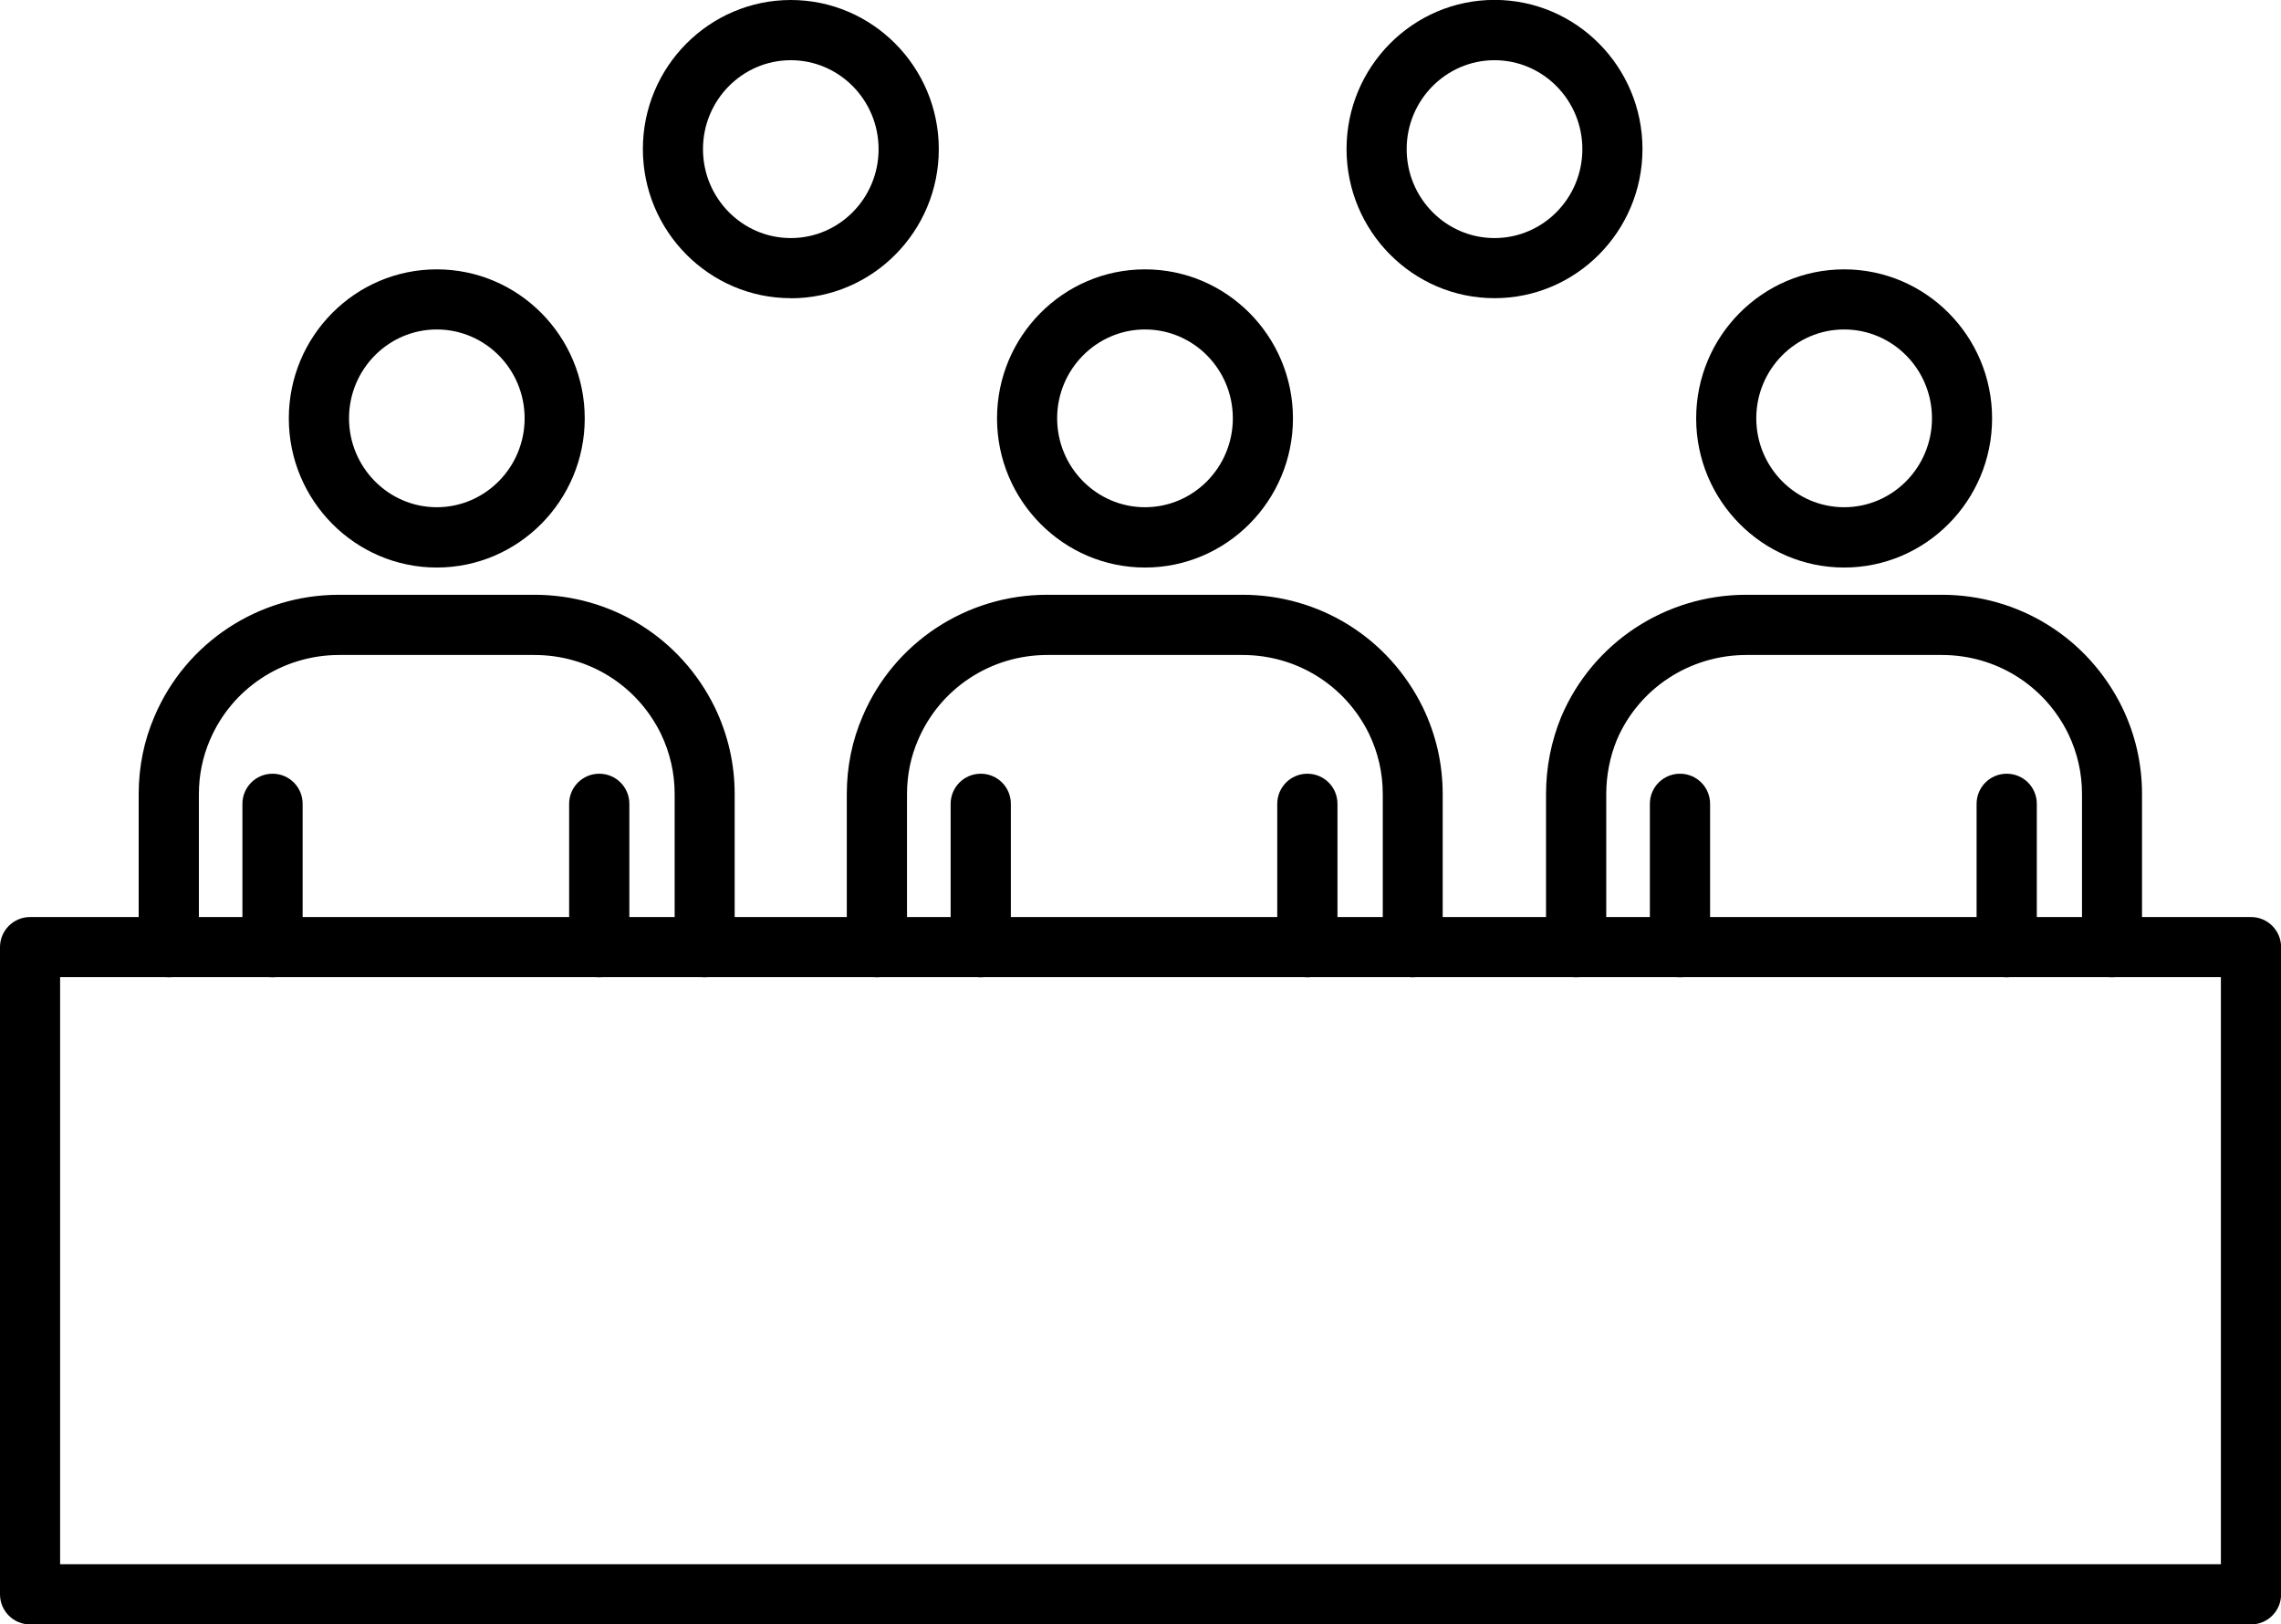 <?xml version="1.0" encoding="UTF-8"?>
<svg id="_レイヤー_2" data-name="レイヤー 2" xmlns="http://www.w3.org/2000/svg" viewBox="0 0 231.09 164.58">
  <defs>
    <style>
      .cls-1 {
        fill: #000;
        stroke-width: 0px;
      }
    </style>
  </defs>
  <g id="_レイヤー_1-2" data-name="レイヤー 1">
    <g>
      <path class="cls-1" d="M116,57.5c-8.26,0-14.99-6.78-14.99-15.11s6.72-15.1,14.99-15.1,14.99,6.77,14.99,15.1-6.72,15.11-14.99,15.11ZM116,33.38c-4.9,0-8.9,4.04-8.9,9s3.99,9.01,8.9,9.01,8.9-4.04,8.9-9.01-3.99-9-8.9-9Z"/>
      <path class="cls-1" d="M132.45,99.02c-1.68,0-3.05-1.36-3.05-3.05v-14.53c0-1.68,1.36-3.05,3.05-3.05s3.05,1.36,3.05,3.05v14.53c0,1.68-1.36,3.05-3.05,3.05Z"/>
      <path class="cls-1" d="M99.36,99.02c-1.68,0-3.05-1.36-3.05-3.05v-14.53c0-1.68,1.36-3.05,3.05-3.05s3.05,1.36,3.05,3.05v14.53c0,1.68-1.36,3.05-3.05,3.05Z"/>
      <path class="cls-1" d="M143.14,99.02c-1.68,0-3.05-1.36-3.05-3.05v-15.51c0-2.14-.47-4.2-1.39-6.11-2.41-4.92-7.32-7.99-12.82-7.99h-19.78c-5.72,0-10.86,3.38-13.09,8.61-.74,1.71-1.12,3.55-1.12,5.49v15.51c0,1.68-1.36,3.05-3.05,3.05s-3.05-1.36-3.05-3.05v-15.51c0-2.78.54-5.43,1.61-7.9,3.17-7.46,10.51-12.3,18.68-12.3h19.78c7.84,0,14.85,4.38,18.3,11.43,1.33,2.76,2,5.71,2,8.77v15.51c0,1.68-1.36,3.05-3.05,3.05Z"/>
      <path class="cls-1" d="M44.25,57.5c-8.26,0-14.99-6.78-14.99-15.11s6.72-15.1,14.99-15.1,14.99,6.77,14.99,15.1-6.72,15.11-14.99,15.11ZM44.25,33.38c-4.9,0-8.89,4.04-8.89,9s3.99,9.01,8.89,9.01,8.9-4.04,8.9-9.01-3.99-9-8.9-9Z"/>
      <path class="cls-1" d="M60.71,99.02c-1.68,0-3.05-1.36-3.05-3.05v-14.53c0-1.68,1.36-3.05,3.05-3.05s3.05,1.36,3.05,3.05v14.53c0,1.68-1.36,3.05-3.05,3.05Z"/>
      <path class="cls-1" d="M27.61,99.02c-1.68,0-3.05-1.36-3.05-3.05v-14.53c0-1.68,1.36-3.05,3.05-3.05s3.05,1.36,3.05,3.05v14.53c0,1.68-1.36,3.05-3.05,3.05Z"/>
      <path class="cls-1" d="M71.4,99.02c-1.68,0-3.05-1.36-3.05-3.05v-15.51c0-2.14-.47-4.19-1.39-6.11-2.41-4.92-7.32-7.99-12.82-7.99h-19.78c-5.72,0-10.86,3.38-13.09,8.61-.74,1.72-1.12,3.56-1.12,5.49v15.51c0,1.68-1.36,3.05-3.05,3.05s-3.05-1.36-3.05-3.05v-15.51c0-2.77.54-5.43,1.61-7.9,3.18-7.46,10.52-12.3,18.69-12.3h19.78c7.84,0,14.85,4.38,18.3,11.43,1.33,2.77,2,5.71,2,8.77v15.51c0,1.68-1.36,3.05-3.05,3.05Z"/>
      <path class="cls-1" d="M80.12,30.21c-8.26,0-14.99-6.78-14.99-15.11S71.86,0,80.12,0s14.99,6.78,14.99,15.11-6.72,15.11-14.99,15.11ZM80.12,6.1c-4.91,0-8.9,4.04-8.9,9.01s3.99,9.01,8.9,9.01,8.89-4.04,8.89-9.01-3.99-9.01-8.89-9.01Z"/>
      <path class="cls-1" d="M151.41,30.21c-8.26,0-14.99-6.78-14.99-15.11s6.72-15.11,14.99-15.11,14.99,6.78,14.99,15.11-6.72,15.11-14.99,15.11ZM151.41,6.1c-4.9,0-8.9,4.04-8.9,9.01s3.99,9.01,8.9,9.01,8.9-4.04,8.9-9.01-3.99-9.01-8.9-9.01Z"/>
      <path class="cls-1" d="M186.83,57.5c-8.27,0-14.99-6.78-14.99-15.11s6.72-15.1,14.99-15.1,14.99,6.77,14.99,15.1-6.72,15.11-14.99,15.11ZM186.83,33.38c-4.91,0-8.9,4.04-8.9,9s3.99,9.01,8.9,9.01,8.9-4.04,8.9-9.01-3.99-9-8.9-9Z"/>
      <path class="cls-1" d="M203.3,99.02c-1.68,0-3.05-1.36-3.05-3.05v-14.53c0-1.68,1.36-3.05,3.05-3.05s3.05,1.36,3.05,3.05v14.53c0,1.68-1.36,3.05-3.05,3.05Z"/>
      <path class="cls-1" d="M170.2,99.02c-1.68,0-3.05-1.36-3.05-3.05v-14.53c0-1.68,1.36-3.05,3.05-3.05s3.05,1.36,3.05,3.05v14.53c0,1.68-1.36,3.05-3.05,3.05Z"/>
      <path class="cls-1" d="M213.98,99.02c-1.68,0-3.05-1.36-3.05-3.05v-15.51c0-2.14-.47-4.2-1.39-6.11-2.41-4.92-7.32-7.99-12.82-7.99h-19.78c-5.75,0-10.91,3.38-13.14,8.61-.7,1.72-1.07,3.58-1.07,5.49v15.51c0,1.68-1.36,3.05-3.05,3.05s-3.05-1.36-3.05-3.05v-15.51c0-2.71.52-5.35,1.54-7.84,3.2-7.52,10.56-12.36,18.76-12.36h19.78c7.84,0,14.85,4.38,18.3,11.43,1.33,2.76,2,5.71,2,8.77v15.51c0,1.68-1.36,3.05-3.05,3.05Z"/>
      <path class="cls-1" d="M228.05,164.58H3.05c-1.68,0-3.05-1.36-3.05-3.05v-65.57c0-1.68,1.36-3.05,3.05-3.05h225c1.68,0,3.05,1.36,3.05,3.05v65.57c0,1.68-1.36,3.05-3.05,3.05ZM6.09,158.48h218.91v-59.48H6.09v59.48Z"/>
    </g>
  </g>
</svg>
